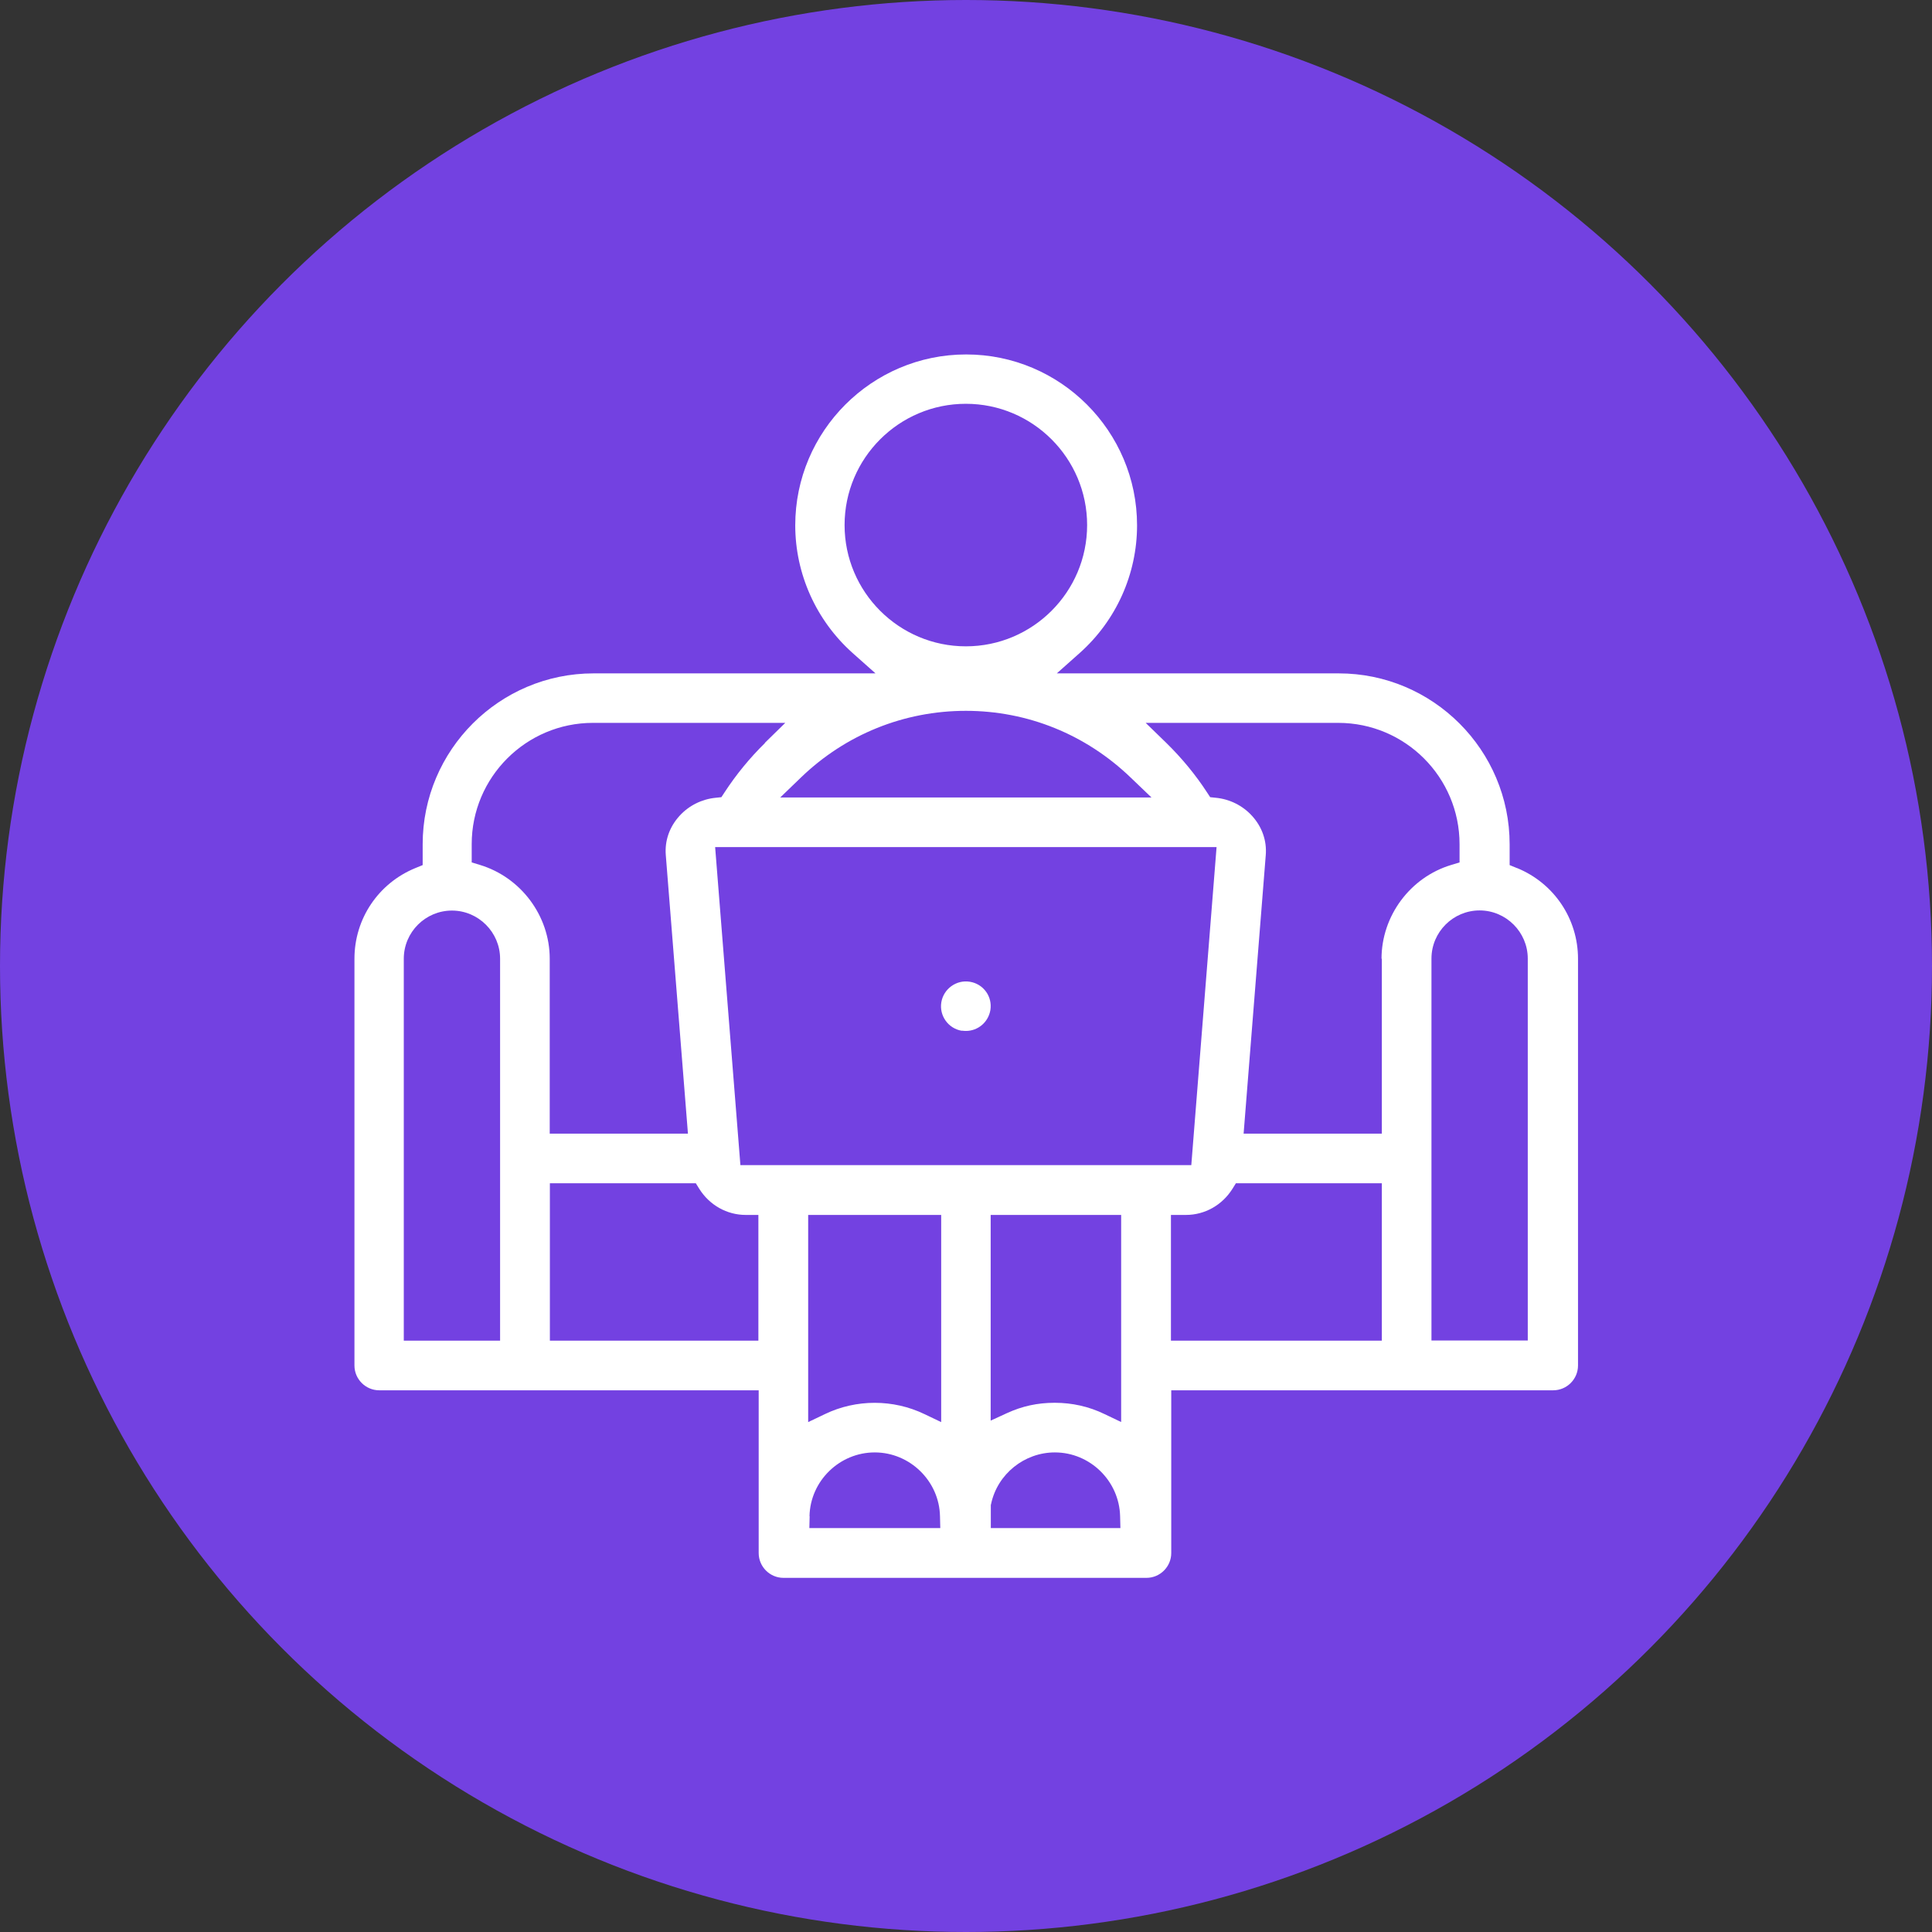 <?xml version="1.0" encoding="UTF-8"?>
<svg id="_レイヤー_2" data-name="レイヤー 2" xmlns="http://www.w3.org/2000/svg" viewBox="0 0 130 130">
  <rect x="0" y="0" width="130" height="130" fill="#333333" stroke="none"/>
  <defs>
    <style>
      .cls-1 {
        fill: #7341e1;
      }

      .cls-1, .cls-2 {
        stroke-width: 0px;
      }

      .cls-2 {
        fill: #fff;
      }
    </style>
  </defs>
  <g id="Text">
    <circle class="cls-1" cx="65" cy="65" r="65"/>
    <g>
      <path class="cls-2" d="m64.72,69.35c.09.01.18.02.27.02.82,0,1.51-.59,1.65-1.4.07-.44-.03-.88-.29-1.24-.26-.36-.65-.6-1.09-.67-.91-.15-1.77.48-1.92,1.38-.15.91.47,1.77,1.38,1.92Z"/>
      <path class="cls-2" d="m102.07,58.41l-.49-.2v-1.4c0-6.34-5.16-11.5-11.5-11.5h-18.97l1.54-1.37c2.46-2.19,3.86-5.32,3.86-8.59,0-6.34-5.16-11.5-11.5-11.5s-11.5,5.16-11.5,11.5c0,3.27,1.41,6.4,3.86,8.59l1.54,1.37h-18.97c-6.34,0-11.5,5.16-11.5,11.5v1.4l-.49.2c-2.49,1.02-4.1,3.41-4.1,6.1v27.37c0,.92.75,1.67,1.67,1.67h25.53v10.95c0,.92.75,1.67,1.67,1.67h24.42c.92,0,1.67-.75,1.67-1.67v-10.95h25.7c.92,0,1.67-.75,1.67-1.67v-27.37c0-2.68-1.61-5.08-4.1-6.1Zm-47.6,43.61c.05-2.37,2.02-4.29,4.39-4.29s4.34,1.93,4.39,4.29l.02.8h-8.81l.02-.8Zm8.86-6.33l-1.13-.54c-2.1-1.01-4.59-1.01-6.69,0l-1.13.54v-13.94h8.95v13.94Zm3.34,5.58l.02-.08c.43-2.01,2.24-3.46,4.29-3.46,2.37,0,4.33,1.92,4.39,4.29l.02.8h-8.72v-1.55Zm8.78-5.58l-1.13-.54c-1.05-.51-2.18-.76-3.35-.76s-2.19.23-3.2.69l-1.11.51v-13.84h8.78v13.94Zm-48.28-5.48v-25.7c0-1.79,1.46-3.24,3.24-3.24s3.24,1.46,3.24,3.24v25.7h-6.49Zm9.83-10.59h9.82l.23.37c.69,1.1,1.86,1.76,3.13,1.76h.85v8.46h-14.03v-10.59Zm15.5-25.96l1.4-1.35c3-2.89,6.93-4.48,11.09-4.48s8.07,1.59,11.08,4.48l1.41,1.35h-24.98Zm30.43,26.33l.23-.37h9.82v10.59h-14.19v-8.46h1.01c1.27,0,2.44-.66,3.13-1.76Zm10.05-15.48v11.77h-9.3l1.49-18.74c.08-.97-.25-1.91-.93-2.65-.63-.69-1.5-1.12-2.43-1.21l-.38-.04-.21-.32c-.78-1.2-1.71-2.32-2.74-3.33l-1.39-1.35h12.96c4.5,0,8.16,3.66,8.16,8.16v1.23l-.56.17c-2.76.83-4.69,3.43-4.69,6.31Zm-41.5-14.52c-1.02,1-1.94,2.12-2.73,3.33l-.21.32-.38.04c-.93.09-1.8.52-2.43,1.21-.68.74-1.01,1.68-.93,2.65l1.49,18.74h-9.3v-11.77c0-2.88-1.93-5.47-4.69-6.31l-.56-.17v-1.23c0-4.5,3.66-8.16,8.16-8.16h12.94l-1.38,1.35Zm30.38,7.01l-1.7,21.4h-30.34l-1.7-21.4h33.75Zm-16.87-29.83c4.5,0,8.16,3.66,8.16,8.16s-3.66,8.16-8.16,8.16-8.16-3.66-8.16-8.16,3.66-8.16,8.16-8.16Zm31.33,63.03v-25.7c0-1.79,1.46-3.24,3.24-3.24s3.24,1.46,3.24,3.24v25.7h-6.49Z"/>
    </g>
  </g>
</svg>